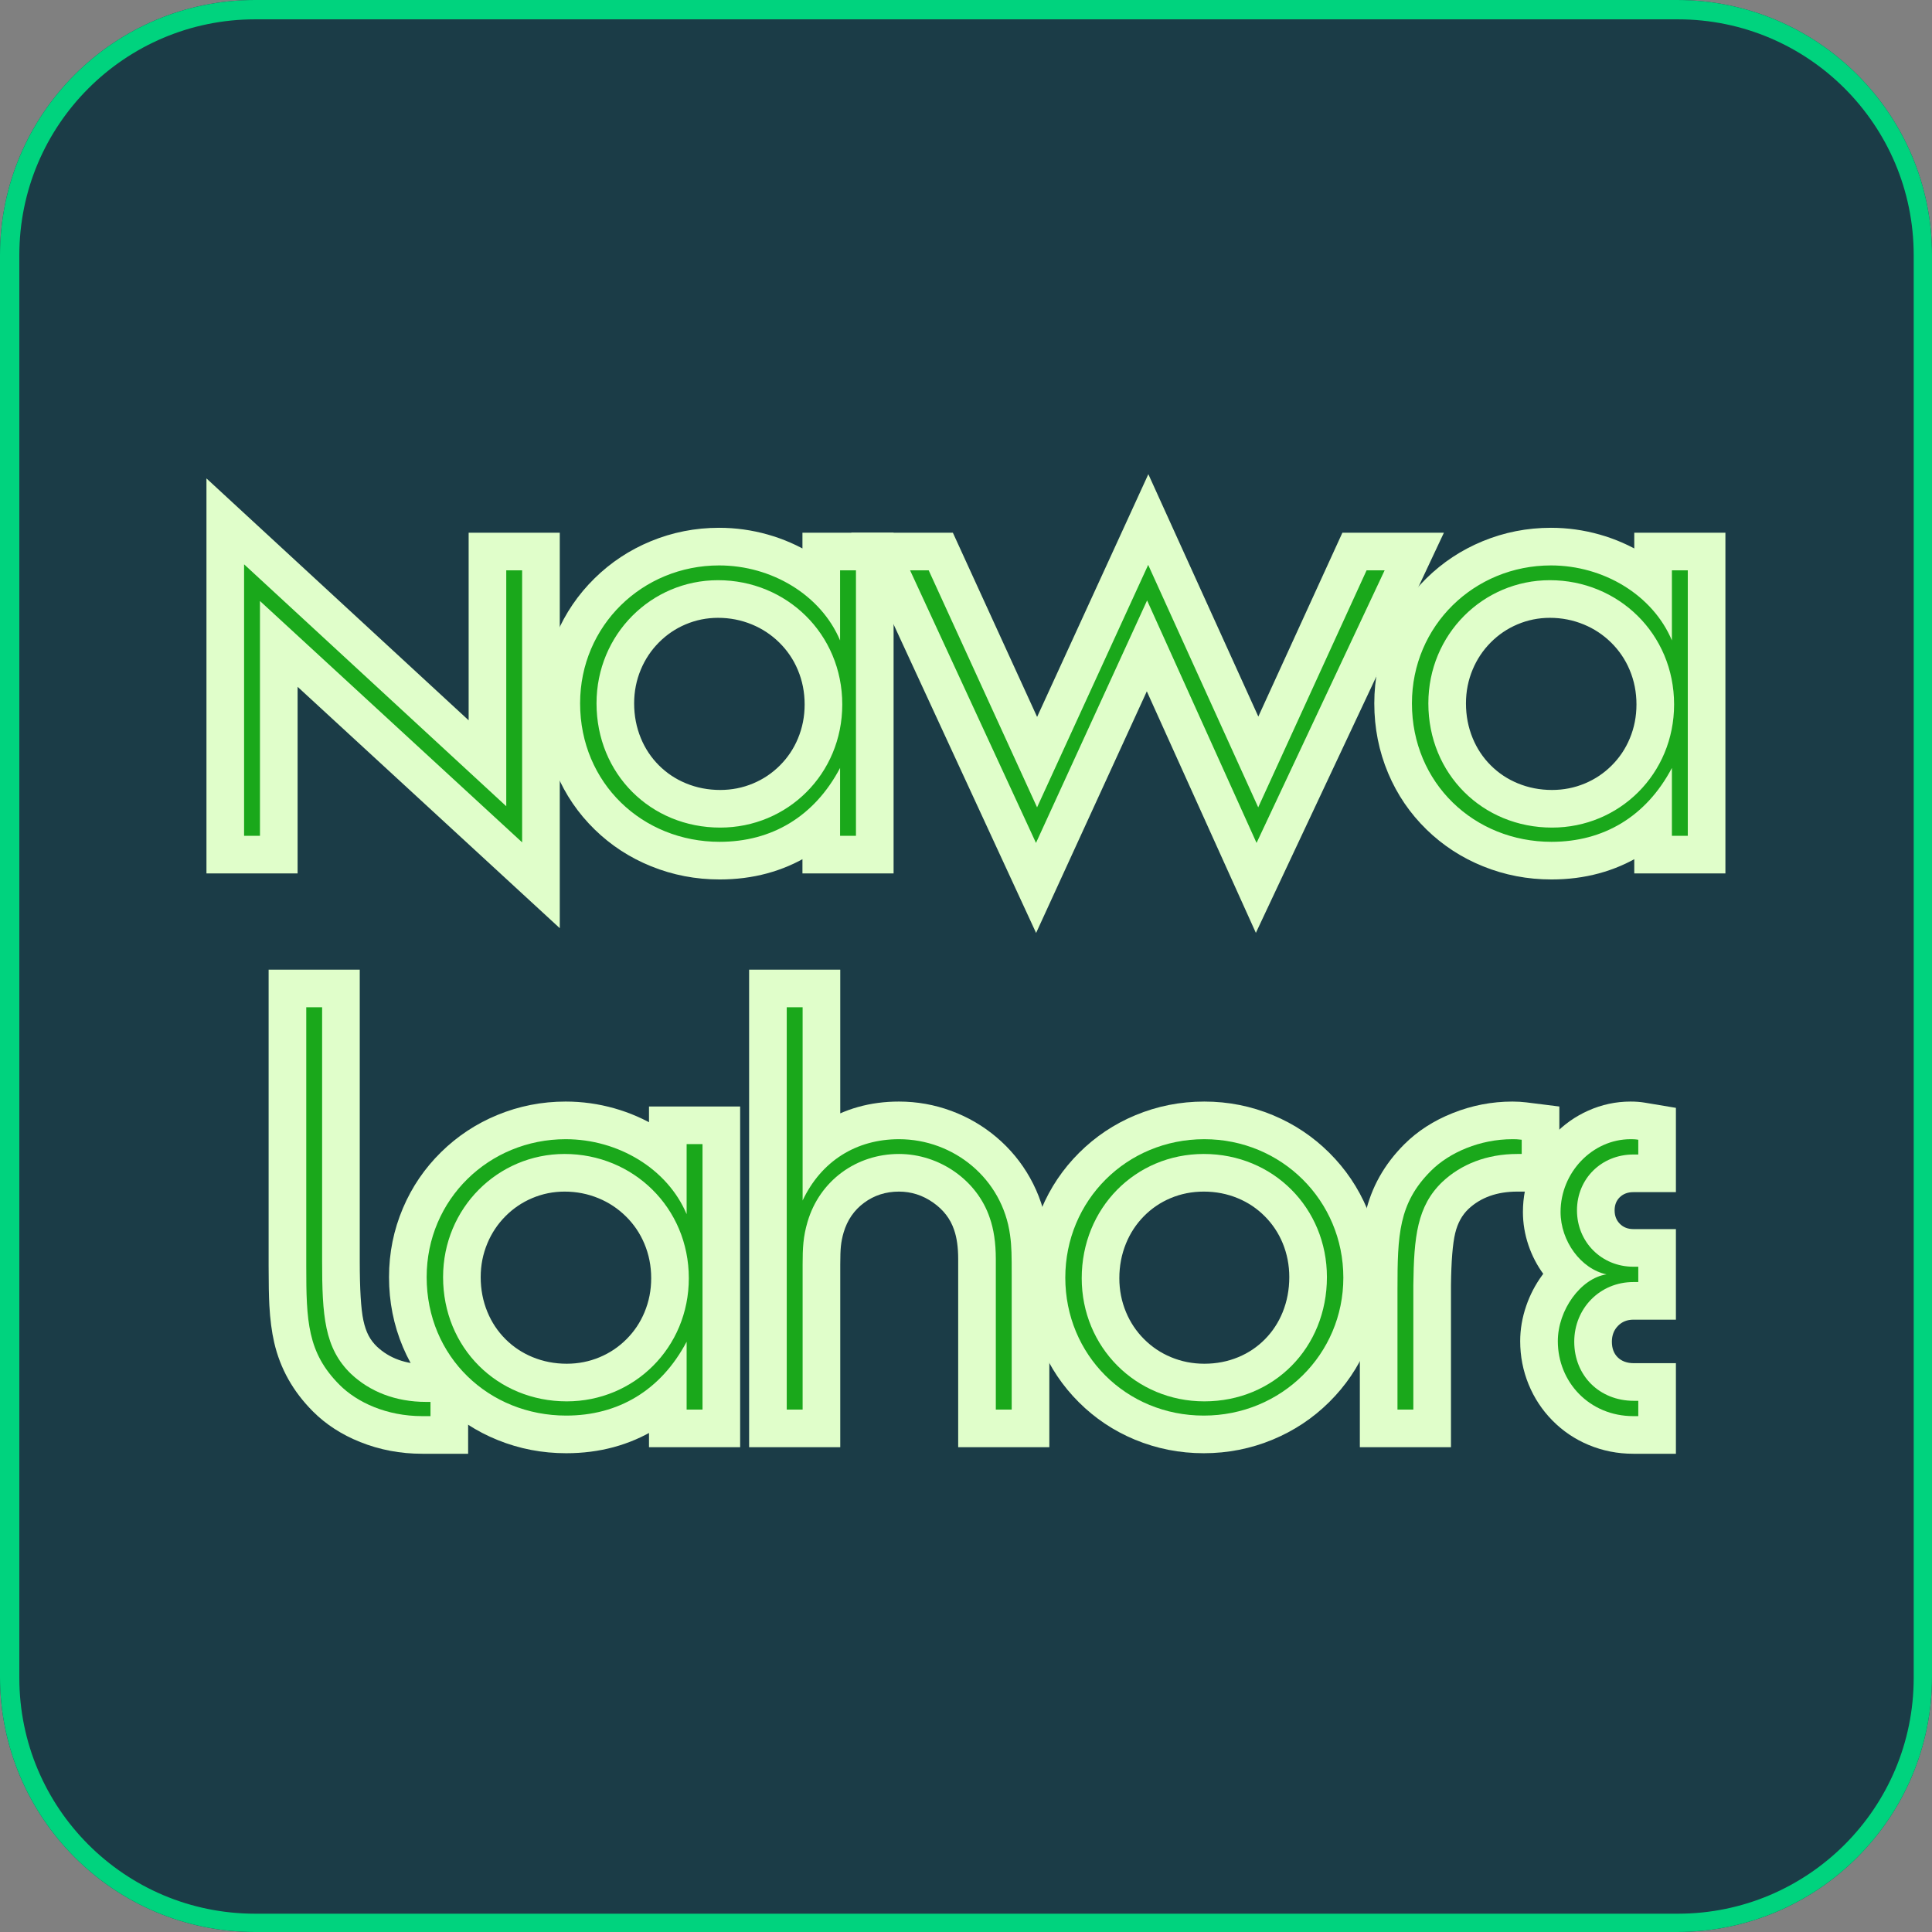 <svg xmlns="http://www.w3.org/2000/svg" xmlns:xlink="http://www.w3.org/1999/xlink" width="500" zoomAndPan="magnify" viewBox="0 0 375 375" height="500" preserveAspectRatio="xMidYMid meet" version="1.0"><rect x="0" y="0" width="375" height="375" fill="#808080" stroke="none"/><defs><g/><clipPath id="898f879831"><path d="M 0 0 L 375 0 L 375 375 L 0 375 Z M 0 0 " clip-rule="nonzero"/></clipPath><clipPath id="2fb4788634"><path d="M 49.5 0 L 325.5 0 C 352.84 0 375 22.16 375 49.5 L 375 325.5 C 375 352.84 352.84 375 325.5 375 L 49.5 375 C 22.16 375 0 352.84 0 325.5 L 0 49.5 C 0 22.16 22.16 0 49.5 0 Z M 49.5 0 " clip-rule="nonzero"/></clipPath><clipPath id="82faabd542"><path d="M 0 0 L 375 0 L 375 375 L 0 375 Z M 0 0 " clip-rule="nonzero"/></clipPath><clipPath id="664fde3383"><path d="M 49.5 0 L 325.5 0 C 352.84 0 375 22.16 375 49.5 L 375 325.5 C 375 352.84 352.84 375 325.5 375 L 49.5 375 C 22.16 375 0 352.84 0 325.5 L 0 49.5 C 0 22.16 22.16 0 49.5 0 Z M 49.5 0 " clip-rule="nonzero"/></clipPath><clipPath id="f7bf84e35c"><rect x="0" width="375" y="0" height="375"/></clipPath><clipPath id="a3c0f7d68d"><rect x="0" width="300" y="0" height="250"/></clipPath><clipPath id="7923e7eca6"><rect x="0" width="375" y="0" height="375"/></clipPath></defs><g transform="matrix(1, 0, 0, 1, 0, 0)"><g clip-path="url(#7923e7eca6)"><g clip-path="url(#898f879831)"><g clip-path="url(#2fb4788634)"><g transform="matrix(1, 0, 0, 1, 0, 0)"><g clip-path="url(#f7bf84e35c)"><g clip-path="url(#82faabd542)"><g clip-path="url(#664fde3383)"><rect x="-136.5" width="648" fill="#1b3c47" y="-136.5" height="648" fill-opacity="1"/></g></g></g></g><path stroke-linecap="butt" transform="matrix(0.938, 0, 0, 0.938, 0, 0)" fill="none" stroke-linejoin="miter" d="M 52.8 -0 L 347.2 -0 C 376.363 -0 400 23.638 400 52.8 L 400 347.2 C 400 376.363 376.363 400 347.2 400 L 52.8 400 C 23.637 400 -0 376.363 -0 347.2 L -0 52.8 C -0 23.638 23.637 -0 52.8 -0 Z M 52.8 -0 " stroke="#00d37e" stroke-width="8" stroke-opacity="1" stroke-miterlimit="4"/></g></g><g transform="matrix(1, 0, 0, 1, 37, 55)"><g clip-path="url(#a3c0f7d68d)"><g fill="#e0feca" fill-opacity="1"><g transform="translate(1.135, 107.229)"><g><path d="M 16.547 -52.695 L 16.547 0 L 9.242 0 L 9.242 -7.305 L 12.324 -7.305 L 12.324 0 L 5.02 0 L 5.02 -62.23 L 68.16 -4.098 L 63.211 1.273 L 55.906 1.273 L 55.906 -51.527 L 63.211 -51.527 L 63.211 -44.223 L 60.129 -44.223 L 60.129 -51.527 L 67.434 -51.527 L 67.434 10.941 L 4.289 -47.324 L 9.242 -52.695 Z M 1.938 -69.371 L 65.086 -11.105 L 60.129 -5.738 L 52.828 -5.738 L 52.828 -58.828 L 70.516 -58.828 L 70.516 17.93 L 7.375 -40.203 L 12.324 -45.574 L 19.629 -45.574 L 19.629 7.305 L 1.938 7.305 Z M 1.938 -69.371 "/></g></g></g><g fill="#e0feca" fill-opacity="1"><g transform="translate(71.453, 107.229)"><g><path d="M 61.91 -51.527 L 61.91 -37.926 L 47.875 -35.09 C 46.637 -38.027 44.504 -40.426 41.477 -42.285 C 38.336 -44.215 34.887 -45.176 31.129 -45.176 C 28.43 -45.176 25.863 -44.676 23.422 -43.668 C 21.066 -42.695 18.984 -41.32 17.18 -39.547 C 15.375 -37.77 13.977 -35.719 12.988 -33.398 C 11.961 -30.98 11.449 -28.418 11.449 -25.711 C 11.449 -22.895 11.965 -20.258 13 -17.805 C 13.98 -15.48 15.371 -13.438 17.172 -11.684 C 18.965 -9.93 21.047 -8.578 23.414 -7.625 C 25.875 -6.633 28.48 -6.137 31.234 -6.137 C 38.832 -6.137 44.469 -9.617 48.148 -16.586 L 61.91 -13.172 L 61.91 0 L 54.605 0 L 54.605 -7.305 L 57.688 -7.305 L 57.688 0 L 50.383 0 L 50.383 -51.527 L 57.688 -51.527 L 57.688 -44.223 L 54.605 -44.223 L 54.605 -51.527 Z M 47.301 -58.828 L 64.992 -58.828 L 64.992 7.305 L 47.301 7.305 L 47.301 -13.172 L 54.605 -13.172 L 61.066 -9.762 C 57.961 -3.883 53.812 0.637 48.625 3.785 C 43.48 6.91 37.684 8.473 31.234 8.473 C 26.59 8.473 22.16 7.625 17.949 5.922 C 13.801 4.25 10.141 1.867 6.969 -1.227 C 3.762 -4.355 1.285 -7.992 -0.461 -12.129 C -2.262 -16.395 -3.16 -20.922 -3.16 -25.711 C -3.16 -30.402 -2.258 -34.871 -0.453 -39.113 C 1.289 -43.211 3.75 -46.828 6.938 -49.961 C 10.098 -53.07 13.738 -55.473 17.852 -57.172 C 22.074 -58.914 26.5 -59.785 31.129 -59.785 C 34.332 -59.785 37.477 -59.348 40.562 -58.477 C 43.609 -57.613 46.461 -56.367 49.121 -54.734 C 51.832 -53.07 54.215 -51.082 56.266 -48.77 C 58.418 -46.348 60.109 -43.68 61.336 -40.766 L 54.605 -37.926 L 47.301 -37.926 Z M 30.914 -56.918 C 35.156 -56.918 39.207 -56.121 43.074 -54.523 C 46.852 -52.965 50.188 -50.754 53.086 -47.891 C 56.008 -45.004 58.266 -41.668 59.863 -37.883 C 61.512 -33.969 62.336 -29.84 62.336 -25.496 C 62.336 -21.211 61.527 -17.133 59.906 -13.254 C 58.34 -9.504 56.121 -6.191 53.25 -3.32 C 50.395 -0.465 47.102 1.746 43.375 3.305 C 39.551 4.91 35.539 5.711 31.34 5.711 C 27.051 5.711 22.977 4.914 19.109 3.316 C 15.324 1.754 11.992 -0.469 9.109 -3.348 C 6.223 -6.234 3.996 -9.578 2.434 -13.375 C 0.828 -17.266 0.027 -21.379 0.027 -25.711 C 0.027 -29.969 0.836 -34.035 2.453 -37.906 C 4.016 -41.648 6.227 -44.957 9.082 -47.828 C 11.93 -50.695 15.207 -52.914 18.91 -54.484 C 22.734 -56.105 26.734 -56.918 30.914 -56.918 Z M 30.914 -42.309 C 28.715 -42.309 26.613 -41.883 24.613 -41.035 C 22.668 -40.211 20.945 -39.043 19.441 -37.531 C 17.93 -36.012 16.762 -34.258 15.934 -32.277 C 15.066 -30.203 14.633 -28.016 14.633 -25.711 C 14.633 -23.305 15.07 -21.051 15.938 -18.945 C 16.762 -16.945 17.93 -15.188 19.441 -13.676 C 20.945 -12.172 22.695 -11.008 24.684 -10.188 C 26.766 -9.328 28.984 -8.898 31.34 -8.898 C 33.578 -8.898 35.711 -9.32 37.734 -10.168 C 39.691 -10.988 41.418 -12.148 42.922 -13.652 C 44.434 -15.16 45.602 -16.906 46.426 -18.887 C 47.293 -20.961 47.727 -23.164 47.727 -25.496 C 47.727 -27.871 47.285 -30.109 46.398 -32.211 C 45.559 -34.211 44.363 -35.973 42.82 -37.496 C 41.281 -39.016 39.508 -40.191 37.5 -41.02 C 35.418 -41.879 33.223 -42.309 30.914 -42.309 Z M 30.914 -42.309 "/></g></g></g><g fill="#e0feca" fill-opacity="1"><g transform="translate(136.248, 107.229)"><g><path d="M 10.031 -54.59 L 34.465 -1.68 L 27.836 1.383 L 21.195 -1.66 L 49.449 -63.324 L 77.305 -1.625 L 70.648 1.383 L 64.039 -1.727 L 88.898 -54.633 L 95.508 -51.527 L 95.508 -44.223 L 92.004 -44.223 L 92.004 -51.527 L 98.645 -48.488 L 70.941 12.098 L 42.961 -49.57 L 49.613 -52.586 L 56.254 -49.547 L 28.039 12.023 L 0.367 -48.488 L 7.012 -51.527 L 7.012 -44.223 L 3.398 -44.223 L 3.398 -51.527 Z M -8.02 -58.828 L 11.703 -58.828 L 34.691 -8.562 L 28.047 -5.523 L 21.406 -8.566 L 49.645 -70.191 L 77.617 -8.543 L 70.969 -5.523 L 64.324 -8.562 L 87.309 -58.828 L 107.012 -58.828 L 70.516 18.84 L 42.742 -42.676 L 49.402 -45.684 L 56.039 -42.641 L 27.859 18.859 L -3.23 -48.461 Z M -8.02 -58.828 "/></g></g></g><g fill="#e0feca" fill-opacity="1"><g transform="translate(232.91, 107.229)"><g><path d="M 61.91 -51.527 L 61.91 -37.926 L 47.875 -35.09 C 46.637 -38.027 44.504 -40.426 41.477 -42.285 C 38.336 -44.215 34.887 -45.176 31.129 -45.176 C 28.43 -45.176 25.863 -44.676 23.422 -43.668 C 21.066 -42.695 18.984 -41.32 17.18 -39.547 C 15.375 -37.77 13.977 -35.719 12.988 -33.398 C 11.961 -30.98 11.449 -28.418 11.449 -25.711 C 11.449 -22.895 11.965 -20.258 13 -17.805 C 13.98 -15.48 15.371 -13.438 17.172 -11.684 C 18.965 -9.93 21.047 -8.578 23.414 -7.625 C 25.875 -6.633 28.48 -6.137 31.234 -6.137 C 38.832 -6.137 44.469 -9.617 48.148 -16.586 L 61.91 -13.172 L 61.91 0 L 54.605 0 L 54.605 -7.305 L 57.688 -7.305 L 57.688 0 L 50.383 0 L 50.383 -51.527 L 57.688 -51.527 L 57.688 -44.223 L 54.605 -44.223 L 54.605 -51.527 Z M 47.301 -58.828 L 64.992 -58.828 L 64.992 7.305 L 47.301 7.305 L 47.301 -13.172 L 54.605 -13.172 L 61.066 -9.762 C 57.961 -3.883 53.812 0.637 48.625 3.785 C 43.48 6.91 37.684 8.473 31.234 8.473 C 26.59 8.473 22.16 7.625 17.949 5.922 C 13.801 4.25 10.141 1.867 6.969 -1.227 C 3.762 -4.355 1.285 -7.992 -0.461 -12.129 C -2.262 -16.395 -3.16 -20.922 -3.16 -25.711 C -3.16 -30.402 -2.258 -34.871 -0.453 -39.113 C 1.289 -43.211 3.75 -46.828 6.938 -49.961 C 10.098 -53.07 13.738 -55.473 17.852 -57.172 C 22.074 -58.914 26.5 -59.785 31.129 -59.785 C 34.332 -59.785 37.477 -59.348 40.562 -58.477 C 43.609 -57.613 46.461 -56.367 49.121 -54.734 C 51.832 -53.07 54.215 -51.082 56.266 -48.77 C 58.418 -46.348 60.109 -43.68 61.336 -40.766 L 54.605 -37.926 L 47.301 -37.926 Z M 30.914 -56.918 C 35.156 -56.918 39.207 -56.121 43.074 -54.523 C 46.852 -52.965 50.188 -50.754 53.086 -47.891 C 56.008 -45.004 58.266 -41.668 59.863 -37.883 C 61.512 -33.969 62.336 -29.84 62.336 -25.496 C 62.336 -21.211 61.527 -17.133 59.906 -13.254 C 58.34 -9.504 56.121 -6.191 53.25 -3.32 C 50.395 -0.465 47.102 1.746 43.375 3.305 C 39.551 4.91 35.539 5.711 31.34 5.711 C 27.051 5.711 22.977 4.914 19.109 3.316 C 15.324 1.754 11.992 -0.469 9.109 -3.348 C 6.223 -6.234 3.996 -9.578 2.434 -13.375 C 0.828 -17.266 0.027 -21.379 0.027 -25.711 C 0.027 -29.969 0.836 -34.035 2.453 -37.906 C 4.016 -41.648 6.227 -44.957 9.082 -47.828 C 11.93 -50.695 15.207 -52.914 18.91 -54.484 C 22.734 -56.105 26.734 -56.918 30.914 -56.918 Z M 30.914 -42.309 C 28.715 -42.309 26.613 -41.883 24.613 -41.035 C 22.668 -40.211 20.945 -39.043 19.441 -37.531 C 17.93 -36.012 16.762 -34.258 15.934 -32.277 C 15.066 -30.203 14.633 -28.016 14.633 -25.711 C 14.633 -23.305 15.07 -21.051 15.938 -18.945 C 16.762 -16.945 17.93 -15.188 19.441 -13.676 C 20.945 -12.172 22.695 -11.008 24.684 -10.188 C 26.766 -9.328 28.984 -8.898 31.34 -8.898 C 33.578 -8.898 35.711 -9.32 37.734 -10.168 C 39.691 -10.988 41.418 -12.148 42.922 -13.652 C 44.434 -15.16 45.602 -16.906 46.426 -18.887 C 47.293 -20.961 47.727 -23.164 47.727 -25.496 C 47.727 -27.871 47.285 -30.109 46.398 -32.211 C 45.559 -34.211 44.363 -35.973 42.82 -37.496 C 41.281 -39.016 39.508 -40.191 37.5 -41.02 C 35.418 -41.879 33.223 -42.309 30.914 -42.309 Z M 30.914 -42.309 "/></g></g></g><g fill="#e0feca" fill-opacity="1"><g transform="translate(13.945, 218.597)"><g/></g></g><g fill="#e0feca" fill-opacity="1"><g transform="translate(13.945, 218.597)"><g><path d="M 15.805 -78.086 L 15.805 -27.836 C 15.805 -24.773 15.844 -22.504 15.922 -21.027 C 16.027 -19.133 16.223 -17.559 16.508 -16.305 C 16.785 -15.098 17.188 -14.023 17.711 -13.074 C 18.289 -12.035 19.098 -10.992 20.145 -9.945 C 21.238 -8.852 22.656 -7.957 24.398 -7.262 C 26.449 -6.441 28.656 -6.031 31.023 -6.031 L 32.613 -6.031 L 32.613 1.273 L 25.312 1.273 L 25.312 -1.488 L 32.613 -1.488 L 32.613 5.816 L 31.766 5.816 C 27.949 5.816 24.363 5.18 21.016 3.906 C 17.688 2.641 14.75 0.809 12.203 -1.586 C 8.684 -4.961 6.383 -9.188 5.301 -14.266 C 4.871 -16.266 4.582 -18.605 4.434 -21.273 C 4.328 -23.172 4.277 -25.715 4.277 -28.898 L 4.277 -78.086 L 11.578 -78.086 L 11.578 -70.781 L 8.5 -70.781 L 8.5 -78.086 Z M 1.195 -85.391 L 18.883 -85.391 L 18.883 -28.898 C 18.883 -23.367 19.117 -19.508 19.586 -17.316 C 19.836 -16.152 20.172 -15.168 20.598 -14.359 C 21.008 -13.578 21.547 -12.867 22.215 -12.223 C 24.648 -9.938 27.832 -8.793 31.766 -8.793 L 39.918 -8.793 L 39.918 8.578 L 31.023 8.578 C 26.781 8.578 22.766 7.82 18.973 6.305 C 15.375 4.863 12.32 2.891 9.816 0.383 C 5.949 -3.48 3.434 -7.957 2.27 -13.043 C 1.797 -15.109 1.484 -17.508 1.336 -20.234 C 1.242 -21.977 1.195 -24.512 1.195 -27.836 Z M 1.195 -85.391 "/></g></g></g><g fill="#e0feca" fill-opacity="1"><g transform="translate(41.669, 218.597)"><g><path d="M 61.91 -51.527 L 61.91 -37.926 L 47.875 -35.09 C 46.637 -38.027 44.504 -40.426 41.477 -42.285 C 38.336 -44.215 34.887 -45.176 31.129 -45.176 C 28.43 -45.176 25.863 -44.676 23.422 -43.668 C 21.066 -42.695 18.984 -41.32 17.18 -39.547 C 15.375 -37.77 13.977 -35.719 12.988 -33.398 C 11.961 -30.98 11.449 -28.418 11.449 -25.711 C 11.449 -22.895 11.965 -20.258 13 -17.805 C 13.98 -15.48 15.371 -13.438 17.172 -11.684 C 18.965 -9.93 21.047 -8.578 23.414 -7.625 C 25.875 -6.633 28.48 -6.137 31.234 -6.137 C 38.832 -6.137 44.469 -9.617 48.148 -16.586 L 61.91 -13.172 L 61.91 0 L 54.605 0 L 54.605 -7.305 L 57.688 -7.305 L 57.688 0 L 50.383 0 L 50.383 -51.527 L 57.688 -51.527 L 57.688 -44.223 L 54.605 -44.223 L 54.605 -51.527 Z M 47.301 -58.828 L 64.992 -58.828 L 64.992 7.305 L 47.301 7.305 L 47.301 -13.172 L 54.605 -13.172 L 61.066 -9.762 C 57.961 -3.883 53.812 0.637 48.625 3.785 C 43.48 6.91 37.684 8.473 31.234 8.473 C 26.59 8.473 22.16 7.625 17.949 5.922 C 13.801 4.25 10.141 1.867 6.969 -1.227 C 3.762 -4.355 1.285 -7.992 -0.461 -12.129 C -2.262 -16.395 -3.16 -20.922 -3.16 -25.711 C -3.16 -30.402 -2.258 -34.871 -0.453 -39.113 C 1.289 -43.211 3.75 -46.828 6.938 -49.961 C 10.098 -53.07 13.738 -55.473 17.852 -57.172 C 22.074 -58.914 26.5 -59.785 31.129 -59.785 C 34.332 -59.785 37.477 -59.348 40.562 -58.477 C 43.609 -57.613 46.461 -56.367 49.121 -54.734 C 51.832 -53.07 54.215 -51.082 56.266 -48.77 C 58.418 -46.348 60.109 -43.68 61.336 -40.766 L 54.605 -37.926 L 47.301 -37.926 Z M 30.914 -56.918 C 35.156 -56.918 39.207 -56.121 43.074 -54.523 C 46.852 -52.965 50.188 -50.754 53.086 -47.891 C 56.008 -45.004 58.266 -41.668 59.863 -37.883 C 61.512 -33.969 62.336 -29.84 62.336 -25.496 C 62.336 -21.211 61.527 -17.133 59.906 -13.254 C 58.34 -9.504 56.121 -6.191 53.25 -3.32 C 50.395 -0.465 47.102 1.746 43.375 3.305 C 39.551 4.91 35.539 5.711 31.34 5.711 C 27.051 5.711 22.977 4.914 19.109 3.316 C 15.324 1.754 11.992 -0.469 9.109 -3.348 C 6.223 -6.234 3.996 -9.578 2.434 -13.375 C 0.828 -17.266 0.027 -21.379 0.027 -25.711 C 0.027 -29.969 0.836 -34.035 2.453 -37.906 C 4.016 -41.648 6.227 -44.957 9.082 -47.828 C 11.93 -50.695 15.207 -52.914 18.91 -54.484 C 22.734 -56.105 26.734 -56.918 30.914 -56.918 Z M 30.914 -42.309 C 28.715 -42.309 26.613 -41.883 24.613 -41.035 C 22.668 -40.211 20.945 -39.043 19.441 -37.531 C 17.93 -36.012 16.762 -34.258 15.934 -32.277 C 15.066 -30.203 14.633 -28.016 14.633 -25.711 C 14.633 -23.305 15.07 -21.051 15.938 -18.945 C 16.762 -16.945 17.93 -15.188 19.441 -13.676 C 20.945 -12.172 22.695 -11.008 24.684 -10.188 C 26.766 -9.328 28.984 -8.898 31.34 -8.898 C 33.578 -8.898 35.711 -9.32 37.734 -10.168 C 39.691 -10.988 41.418 -12.148 42.922 -13.652 C 44.434 -15.16 45.602 -16.906 46.426 -18.887 C 47.293 -20.961 47.727 -23.164 47.727 -25.496 C 47.727 -27.871 47.285 -30.109 46.398 -32.211 C 45.559 -34.211 44.363 -35.973 42.82 -37.496 C 41.281 -39.016 39.508 -40.191 37.5 -41.02 C 35.418 -41.879 33.223 -42.309 30.914 -42.309 Z M 30.914 -42.309 "/></g></g></g><g fill="#e0feca" fill-opacity="1"><g transform="translate(106.464, 218.597)"><g><path d="M 5.02 0 L 5.02 -28.152 C 5.02 -30.188 5.086 -31.855 5.215 -33.148 C 5.398 -34.957 5.75 -36.742 6.277 -38.516 C 7.074 -41.234 8.277 -43.746 9.887 -46.047 C 11.469 -48.305 13.363 -50.25 15.578 -51.887 C 17.777 -53.516 20.188 -54.758 22.809 -55.617 C 25.453 -56.484 28.191 -56.918 31.023 -56.918 C 33.73 -56.918 36.391 -56.496 39 -55.652 C 41.531 -54.832 43.887 -53.656 46.066 -52.125 C 48.266 -50.582 50.172 -48.758 51.777 -46.656 C 53.457 -44.457 54.727 -42.07 55.586 -39.492 C 56.617 -36.555 57.129 -33.129 57.129 -29.215 L 57.129 0 L 49.824 0 L 49.824 -7.305 L 52.906 -7.305 L 52.906 0 L 45.602 0 L 45.602 -26.027 C 45.602 -29.438 45.52 -31.711 45.355 -32.855 C 44.871 -36.441 43.254 -39.395 40.512 -41.711 C 39.207 -42.816 37.75 -43.668 36.133 -44.266 C 34.484 -44.871 32.781 -45.176 31.023 -45.176 C 28.277 -45.176 25.879 -44.527 23.828 -43.23 C 21.758 -41.918 20.125 -39.996 18.93 -37.465 L 5.02 -40.582 L 5.02 -78.086 L 12.324 -78.086 L 12.324 -70.781 L 9.242 -70.781 L 9.242 -78.086 L 16.547 -78.086 L 16.547 0 L 9.242 0 L 9.242 -7.305 L 12.324 -7.305 L 12.324 0 Z M 19.629 7.305 L 1.938 7.305 L 1.938 -85.391 L 19.629 -85.391 L 19.629 -40.582 L 12.324 -40.582 L 5.719 -43.703 C 8.121 -48.793 11.555 -52.746 16.012 -55.57 C 20.449 -58.383 25.449 -59.785 31.023 -59.785 C 34.523 -59.785 37.914 -59.18 41.195 -57.969 C 44.418 -56.777 47.336 -55.074 49.949 -52.867 C 52.605 -50.617 54.773 -47.988 56.461 -44.977 C 58.215 -41.84 59.336 -38.488 59.82 -34.922 C 60.004 -33.637 60.117 -32.25 60.168 -30.754 C 60.195 -29.859 60.211 -28.285 60.211 -26.027 L 60.211 7.305 L 42.52 7.305 L 42.52 -29.215 C 42.52 -31.473 42.258 -33.359 41.727 -34.875 C 41.016 -37.004 39.664 -38.77 37.672 -40.168 C 35.641 -41.598 33.426 -42.309 31.023 -42.309 C 28.469 -42.309 26.219 -41.586 24.262 -40.141 C 22.316 -38.703 20.992 -36.777 20.281 -34.363 C 20.02 -33.473 19.84 -32.578 19.75 -31.684 C 19.668 -30.875 19.629 -29.699 19.629 -28.152 Z M 19.629 7.305 "/></g></g></g><g fill="#e0feca" fill-opacity="1"><g transform="translate(165.629, 218.597)"><g><path d="M 31.129 -45.176 C 28.395 -45.176 25.805 -44.668 23.359 -43.648 C 21.008 -42.668 18.934 -41.281 17.137 -39.488 C 15.34 -37.699 13.953 -35.633 12.973 -33.297 C 11.957 -30.871 11.449 -28.305 11.449 -25.602 C 11.449 -22.895 11.953 -20.332 12.961 -17.914 C 13.934 -15.594 15.305 -13.543 17.082 -11.773 C 18.863 -9.996 20.922 -8.625 23.258 -7.652 C 25.695 -6.641 28.285 -6.137 31.023 -6.137 C 33.758 -6.137 36.355 -6.648 38.816 -7.668 C 41.184 -8.652 43.273 -10.039 45.086 -11.832 C 46.895 -13.621 48.289 -15.676 49.277 -18 C 50.297 -20.402 50.809 -22.938 50.809 -25.602 C 50.809 -28.297 50.297 -30.855 49.273 -33.281 C 48.285 -35.621 46.891 -37.688 45.086 -39.48 C 43.281 -41.277 41.203 -42.664 38.848 -43.648 C 36.406 -44.668 33.832 -45.176 31.129 -45.176 Z M 31.129 -59.785 C 35.785 -59.785 40.234 -58.898 44.477 -57.129 C 48.594 -55.41 52.23 -52.98 55.387 -49.84 C 58.551 -46.691 61 -43.066 62.73 -38.961 C 64.523 -34.723 65.418 -30.27 65.418 -25.602 C 65.418 -20.957 64.52 -16.52 62.723 -12.293 C 60.988 -8.199 58.531 -4.586 55.359 -1.445 C 52.191 1.688 48.547 4.109 44.418 5.824 C 40.164 7.59 35.699 8.473 31.023 8.473 C 26.344 8.473 21.887 7.594 17.656 5.84 C 13.543 4.129 9.91 1.707 6.766 -1.43 C 3.625 -4.562 1.195 -8.184 -0.52 -12.285 C -2.281 -16.504 -3.16 -20.945 -3.16 -25.602 C -3.16 -30.266 -2.273 -34.715 -0.496 -38.949 C 1.227 -43.059 3.664 -46.684 6.82 -49.832 C 9.977 -52.98 13.613 -55.41 17.734 -57.129 C 21.984 -58.902 26.445 -59.785 31.129 -59.785 Z M 31.023 -56.918 C 35.309 -56.918 39.387 -56.113 43.254 -54.504 C 47.02 -52.938 50.336 -50.715 53.207 -47.84 C 56.07 -44.965 58.281 -41.648 59.836 -37.883 C 61.434 -34.031 62.23 -29.973 62.23 -25.711 C 62.23 -21.387 61.445 -17.289 59.875 -13.414 C 58.332 -9.613 56.133 -6.266 53.281 -3.379 C 50.426 -0.488 47.113 1.742 43.34 3.309 C 39.492 4.91 35.422 5.711 31.129 5.711 C 26.883 5.711 22.836 4.902 18.984 3.293 C 15.242 1.723 11.941 -0.496 9.078 -3.367 C 6.211 -6.242 4 -9.555 2.438 -13.309 C 0.828 -17.172 0.027 -21.234 0.027 -25.496 C 0.027 -29.797 0.816 -33.883 2.402 -37.762 C 3.949 -41.551 6.145 -44.891 8.992 -47.781 C 11.844 -50.676 15.141 -52.91 18.879 -54.488 C 22.723 -56.109 26.77 -56.918 31.023 -56.918 Z M 31.023 -42.309 C 28.738 -42.309 26.582 -41.883 24.555 -41.027 C 22.605 -40.203 20.887 -39.039 19.402 -37.531 C 17.902 -36.008 16.746 -34.246 15.926 -32.242 C 15.066 -30.133 14.633 -27.883 14.633 -25.496 C 14.633 -23.18 15.066 -20.988 15.926 -18.922 C 16.75 -16.941 17.914 -15.195 19.422 -13.684 C 20.926 -12.172 22.66 -11.008 24.629 -10.184 C 26.676 -9.328 28.84 -8.898 31.129 -8.898 C 33.477 -8.898 35.68 -9.324 37.734 -10.18 C 39.691 -10.992 41.41 -12.148 42.891 -13.645 C 44.375 -15.148 45.523 -16.902 46.336 -18.902 C 47.191 -21.02 47.621 -23.289 47.621 -25.711 C 47.621 -28.035 47.191 -30.234 46.34 -32.301 C 45.52 -34.277 44.359 -36.02 42.859 -37.523 C 41.359 -39.031 39.621 -40.195 37.645 -41.016 C 35.57 -41.879 33.363 -42.309 31.023 -42.309 Z M 31.023 -42.309 "/></g></g></g><g fill="#e0feca" fill-opacity="1"><g transform="translate(225.75, 218.597)"><g><path d="M 8.5 -7.305 L 11.578 -7.305 L 11.578 0 L 4.277 0 L 4.277 -24.117 C 4.309 -26.977 4.395 -29.32 4.535 -31.145 C 4.723 -33.594 5.047 -35.766 5.5 -37.66 C 6.637 -42.375 8.855 -46.312 12.16 -49.473 C 14.734 -51.895 17.688 -53.738 21.016 -55.004 C 24.363 -56.281 27.949 -56.918 31.766 -56.918 L 32.613 -56.918 L 32.613 -49.613 L 25.312 -49.613 L 25.312 -52.375 L 32.613 -52.375 L 31.711 -45.129 C 31.441 -45.16 31.145 -45.176 30.809 -45.176 C 28.684 -45.176 26.617 -44.777 24.609 -43.973 C 22.781 -43.242 21.289 -42.301 20.145 -41.156 C 19.098 -40.109 18.289 -39.066 17.711 -38.023 C 17.188 -37.078 16.785 -36.004 16.508 -34.797 C 16.223 -33.543 16.027 -31.969 15.922 -30.074 C 15.844 -28.594 15.805 -26.328 15.805 -23.266 L 15.805 0 L 8.5 0 Z M 1.195 7.305 L 1.195 -23.266 C 1.195 -26.59 1.242 -29.125 1.336 -30.863 C 1.484 -33.594 1.797 -35.992 2.27 -38.059 C 3.434 -43.145 5.949 -47.621 9.816 -51.484 C 12.375 -54.043 15.5 -56.062 19.188 -57.535 C 22.934 -59.035 26.809 -59.785 30.809 -59.785 C 31.75 -59.785 32.652 -59.73 33.52 -59.625 L 39.918 -58.824 L 39.918 -42.309 L 31.766 -42.309 C 27.832 -42.309 24.664 -41.18 22.258 -38.918 C 21.023 -37.734 20.168 -36.172 19.703 -34.238 C 19.211 -32.191 18.938 -28.816 18.883 -24.117 L 18.883 7.305 Z M 1.195 7.305 "/></g></g></g><g fill="#e0feca" fill-opacity="1"><g transform="translate(257.935, 218.597)"><g><path d="M 21.852 -45.172 C 21.824 -45.176 21.73 -45.176 21.566 -45.176 C 19.934 -45.176 18.496 -44.527 17.25 -43.23 C 15.93 -41.855 15.273 -40.227 15.273 -38.352 C 15.273 -37.121 15.664 -35.973 16.449 -34.902 C 17.086 -34.035 17.738 -33.527 18.41 -33.387 L 17.969 -19.016 C 17.871 -19 17.703 -18.914 17.469 -18.75 C 17.027 -18.445 16.605 -18.012 16.199 -17.453 C 15.227 -16.121 14.742 -14.727 14.742 -13.281 C 14.742 -11.234 15.422 -9.523 16.785 -8.141 C 18.168 -6.734 19.941 -6.031 22.098 -6.031 L 23.055 -6.031 L 23.055 1.273 L 15.75 1.273 L 15.75 -1.699 L 23.055 -1.699 L 23.055 5.605 L 22.203 5.605 C 19.617 5.605 17.164 5.141 14.852 4.215 C 12.535 3.285 10.504 1.953 8.754 0.215 C 7.008 -1.523 5.664 -3.547 4.727 -5.852 C 3.789 -8.156 3.32 -10.598 3.32 -13.172 C 3.32 -15.727 3.797 -18.164 4.746 -20.488 C 5.68 -22.766 7.012 -24.781 8.734 -26.523 C 10.465 -28.281 12.469 -29.633 14.742 -30.59 C 17.074 -31.57 19.523 -32.059 22.098 -32.059 L 23.055 -32.059 L 23.055 -24.754 L 15.75 -24.754 L 15.75 -27.727 L 23.055 -27.727 L 23.055 -20.426 L 22.098 -20.426 C 19.613 -20.426 17.246 -20.891 14.992 -21.824 C 12.785 -22.738 10.836 -24.039 9.152 -25.723 C 7.465 -27.41 6.164 -29.355 5.25 -31.566 C 4.316 -33.82 3.852 -36.188 3.852 -38.672 C 3.852 -41.16 4.32 -43.527 5.258 -45.777 C 6.18 -47.984 7.488 -49.926 9.188 -51.598 C 10.875 -53.266 12.824 -54.547 15.039 -55.445 C 17.273 -56.355 19.629 -56.812 22.098 -56.812 L 23.055 -56.812 L 23.055 -49.508 L 15.75 -49.508 L 15.75 -52.375 L 23.055 -52.375 Z M 30.359 -58.562 L 30.359 -42.203 L 22.098 -42.203 C 21.008 -42.203 20.125 -41.867 19.445 -41.199 C 18.789 -40.551 18.461 -39.707 18.461 -38.672 C 18.461 -37.605 18.801 -36.734 19.48 -36.055 C 20.16 -35.371 21.035 -35.031 22.098 -35.031 L 30.359 -35.031 L 30.359 -17.449 L 22.098 -17.449 C 20.898 -17.449 19.91 -17.055 19.129 -16.262 C 18.328 -15.453 17.93 -14.422 17.93 -13.172 C 17.93 -11.902 18.301 -10.895 19.051 -10.148 C 19.82 -9.387 20.871 -9.004 22.203 -9.004 L 30.359 -9.004 L 30.359 8.578 L 22.098 8.578 C 19.039 8.578 16.141 8.004 13.402 6.859 C 10.738 5.742 8.395 4.16 6.375 2.109 C 4.387 0.09 2.852 -2.242 1.77 -4.879 C 0.68 -7.551 0.133 -10.352 0.133 -13.281 C 0.133 -15.578 0.523 -17.863 1.305 -20.133 C 2.039 -22.266 3.066 -24.238 4.387 -26.051 C 5.762 -27.941 7.348 -29.512 9.145 -30.758 C 11.246 -32.215 13.473 -33.117 15.816 -33.465 L 16.891 -26.242 L 15.371 -19.098 C 13.184 -19.562 11.133 -20.461 9.219 -21.793 C 7.484 -23.004 5.969 -24.492 4.668 -26.266 C 3.406 -27.984 2.43 -29.859 1.742 -31.887 C 1.023 -34.008 0.664 -36.164 0.664 -38.352 C 0.664 -41.195 1.207 -43.934 2.293 -46.57 C 3.34 -49.105 4.809 -51.363 6.707 -53.34 C 8.625 -55.344 10.828 -56.902 13.32 -58.016 C 15.953 -59.195 18.703 -59.785 21.566 -59.785 C 22.535 -59.785 23.434 -59.719 24.254 -59.582 Z M 30.359 -58.562 "/></g></g></g><g fill="#1aa81b" fill-opacity="1"><g transform="translate(1.135, 107.229)"><g><path d="M 9.242 -52.695 L 9.242 0 L 12.324 0 L 12.324 -45.574 L 63.211 1.273 L 63.211 -51.527 L 60.129 -51.527 L 60.129 -5.738 Z M 9.242 -52.695 "/></g></g></g><g fill="#1aa81b" fill-opacity="1"><g transform="translate(71.453, 107.229)"><g><path d="M 54.605 -51.527 L 54.605 -37.926 C 50.887 -46.746 41.328 -52.48 31.129 -52.48 C 16.254 -52.48 4.145 -40.797 4.145 -25.711 C 4.145 -10.199 16.254 1.168 31.234 1.168 C 41.328 1.168 49.613 -3.719 54.605 -13.172 L 54.605 0 L 57.688 0 L 57.688 -51.527 Z M 30.914 -49.613 C 44.195 -49.613 55.031 -39.203 55.031 -25.496 C 55.031 -12.004 44.406 -1.594 31.34 -1.594 C 17.848 -1.594 7.332 -12.004 7.332 -25.711 C 7.332 -39.094 17.953 -49.613 30.914 -49.613 Z M 30.914 -49.613 "/></g></g></g><g fill="#1aa81b" fill-opacity="1"><g transform="translate(136.248, 107.229)"><g><path d="M 3.398 -51.527 L 27.836 1.383 L 49.402 -45.684 L 70.648 1.383 L 95.508 -51.527 L 92.004 -51.527 L 70.969 -5.523 L 49.613 -52.586 L 28.047 -5.523 L 7.012 -51.527 Z M 3.398 -51.527 "/></g></g></g><g fill="#1aa81b" fill-opacity="1"><g transform="translate(232.91, 107.229)"><g><path d="M 54.605 -51.527 L 54.605 -37.926 C 50.887 -46.746 41.328 -52.48 31.129 -52.48 C 16.254 -52.48 4.145 -40.797 4.145 -25.711 C 4.145 -10.199 16.254 1.168 31.234 1.168 C 41.328 1.168 49.613 -3.719 54.605 -13.172 L 54.605 0 L 57.688 0 L 57.688 -51.527 Z M 30.914 -49.613 C 44.195 -49.613 55.031 -39.203 55.031 -25.496 C 55.031 -12.004 44.406 -1.594 31.34 -1.594 C 17.848 -1.594 7.332 -12.004 7.332 -25.711 C 7.332 -39.094 17.953 -49.613 30.914 -49.613 Z M 30.914 -49.613 "/></g></g></g><g fill="#1aa81b" fill-opacity="1"><g transform="translate(13.945, 218.597)"><g/></g></g><g fill="#1aa81b" fill-opacity="1"><g transform="translate(13.945, 218.597)"><g><path d="M 8.5 -78.086 L 8.5 -27.836 C 8.5 -17.211 8.711 -11.047 14.98 -4.781 C 18.379 -1.383 24.117 1.273 31.023 1.273 C 31.129 1.273 31.766 1.273 32.613 1.273 L 32.613 -1.488 L 31.766 -1.488 C 25.816 -1.488 20.824 -3.504 17.211 -6.906 C 12.004 -11.898 11.578 -18.273 11.578 -28.898 L 11.578 -78.086 Z M 8.5 -78.086 "/></g></g></g><g fill="#1aa81b" fill-opacity="1"><g transform="translate(41.669, 218.597)"><g><path d="M 54.605 -51.527 L 54.605 -37.926 C 50.887 -46.746 41.328 -52.48 31.129 -52.48 C 16.254 -52.48 4.145 -40.797 4.145 -25.711 C 4.145 -10.199 16.254 1.168 31.234 1.168 C 41.328 1.168 49.613 -3.719 54.605 -13.172 L 54.605 0 L 57.688 0 L 57.688 -51.527 Z M 30.914 -49.613 C 44.195 -49.613 55.031 -39.203 55.031 -25.496 C 55.031 -12.004 44.406 -1.594 31.34 -1.594 C 17.848 -1.594 7.332 -12.004 7.332 -25.711 C 7.332 -39.094 17.953 -49.613 30.914 -49.613 Z M 30.914 -49.613 "/></g></g></g><g fill="#1aa81b" fill-opacity="1"><g transform="translate(106.464, 218.597)"><g><path d="M 12.324 0 L 12.324 -28.152 C 12.324 -31.34 12.43 -33.57 13.281 -36.441 C 15.617 -44.406 22.734 -49.613 31.023 -49.613 C 38.883 -49.613 46.215 -44.516 48.656 -37.184 C 49.402 -35.059 49.824 -32.402 49.824 -29.215 L 49.824 0 L 52.906 0 L 52.906 -26.027 C 52.906 -29.746 52.906 -31.66 52.586 -33.891 C 51.102 -44.832 41.645 -52.48 31.023 -52.48 C 22.734 -52.48 15.938 -48.23 12.324 -40.582 L 12.324 -78.086 L 9.242 -78.086 L 9.242 0 Z M 12.324 0 "/></g></g></g><g fill="#1aa81b" fill-opacity="1"><g transform="translate(165.629, 218.597)"><g><path d="M 31.129 -52.48 C 16.043 -52.48 4.145 -40.582 4.145 -25.602 C 4.145 -10.625 15.938 1.168 31.023 1.168 C 46.105 1.168 58.113 -10.73 58.113 -25.602 C 58.113 -40.582 46.105 -52.48 31.129 -52.48 Z M 31.023 -49.613 C 44.516 -49.613 54.926 -39.094 54.926 -25.711 C 54.926 -12.004 44.621 -1.594 31.129 -1.594 C 17.848 -1.594 7.332 -12.109 7.332 -25.496 C 7.332 -39.094 17.742 -49.613 31.023 -49.613 Z M 31.023 -49.613 "/></g></g></g><g fill="#1aa81b" fill-opacity="1"><g transform="translate(225.75, 218.597)"><g><path d="M 8.5 0 L 11.578 0 L 11.578 -24.117 C 11.688 -33.57 12.324 -39.52 17.211 -44.195 C 20.824 -47.594 25.816 -49.613 31.766 -49.613 L 32.613 -49.613 L 32.613 -52.375 C 31.766 -52.48 31.445 -52.48 30.809 -52.48 C 24.539 -52.48 18.59 -49.934 14.98 -46.32 C 8.711 -40.051 8.5 -33.891 8.5 -23.266 Z M 8.5 0 "/></g></g></g><g fill="#1aa81b" fill-opacity="1"><g transform="translate(257.935, 218.597)"><g><path d="M 23.055 -52.375 C 22.418 -52.48 21.992 -52.48 21.566 -52.48 C 14.129 -52.48 7.969 -46 7.969 -38.352 C 7.969 -32.723 11.898 -27.305 16.891 -26.242 C 11.898 -25.496 7.438 -19.336 7.438 -13.281 C 7.438 -5.312 13.598 1.273 22.098 1.273 C 22.418 1.273 22.734 1.273 23.055 1.273 L 23.055 -1.699 L 22.203 -1.699 C 15.512 -1.699 10.625 -6.586 10.625 -13.172 C 10.625 -19.652 15.617 -24.754 22.098 -24.754 L 23.055 -24.754 L 23.055 -27.727 L 22.098 -27.727 C 15.938 -27.727 11.156 -32.508 11.156 -38.672 C 11.156 -44.832 15.938 -49.508 22.098 -49.508 C 22.418 -49.508 22.734 -49.508 23.055 -49.508 Z M 23.055 -52.375 "/></g></g></g></g></g></g></g></svg>